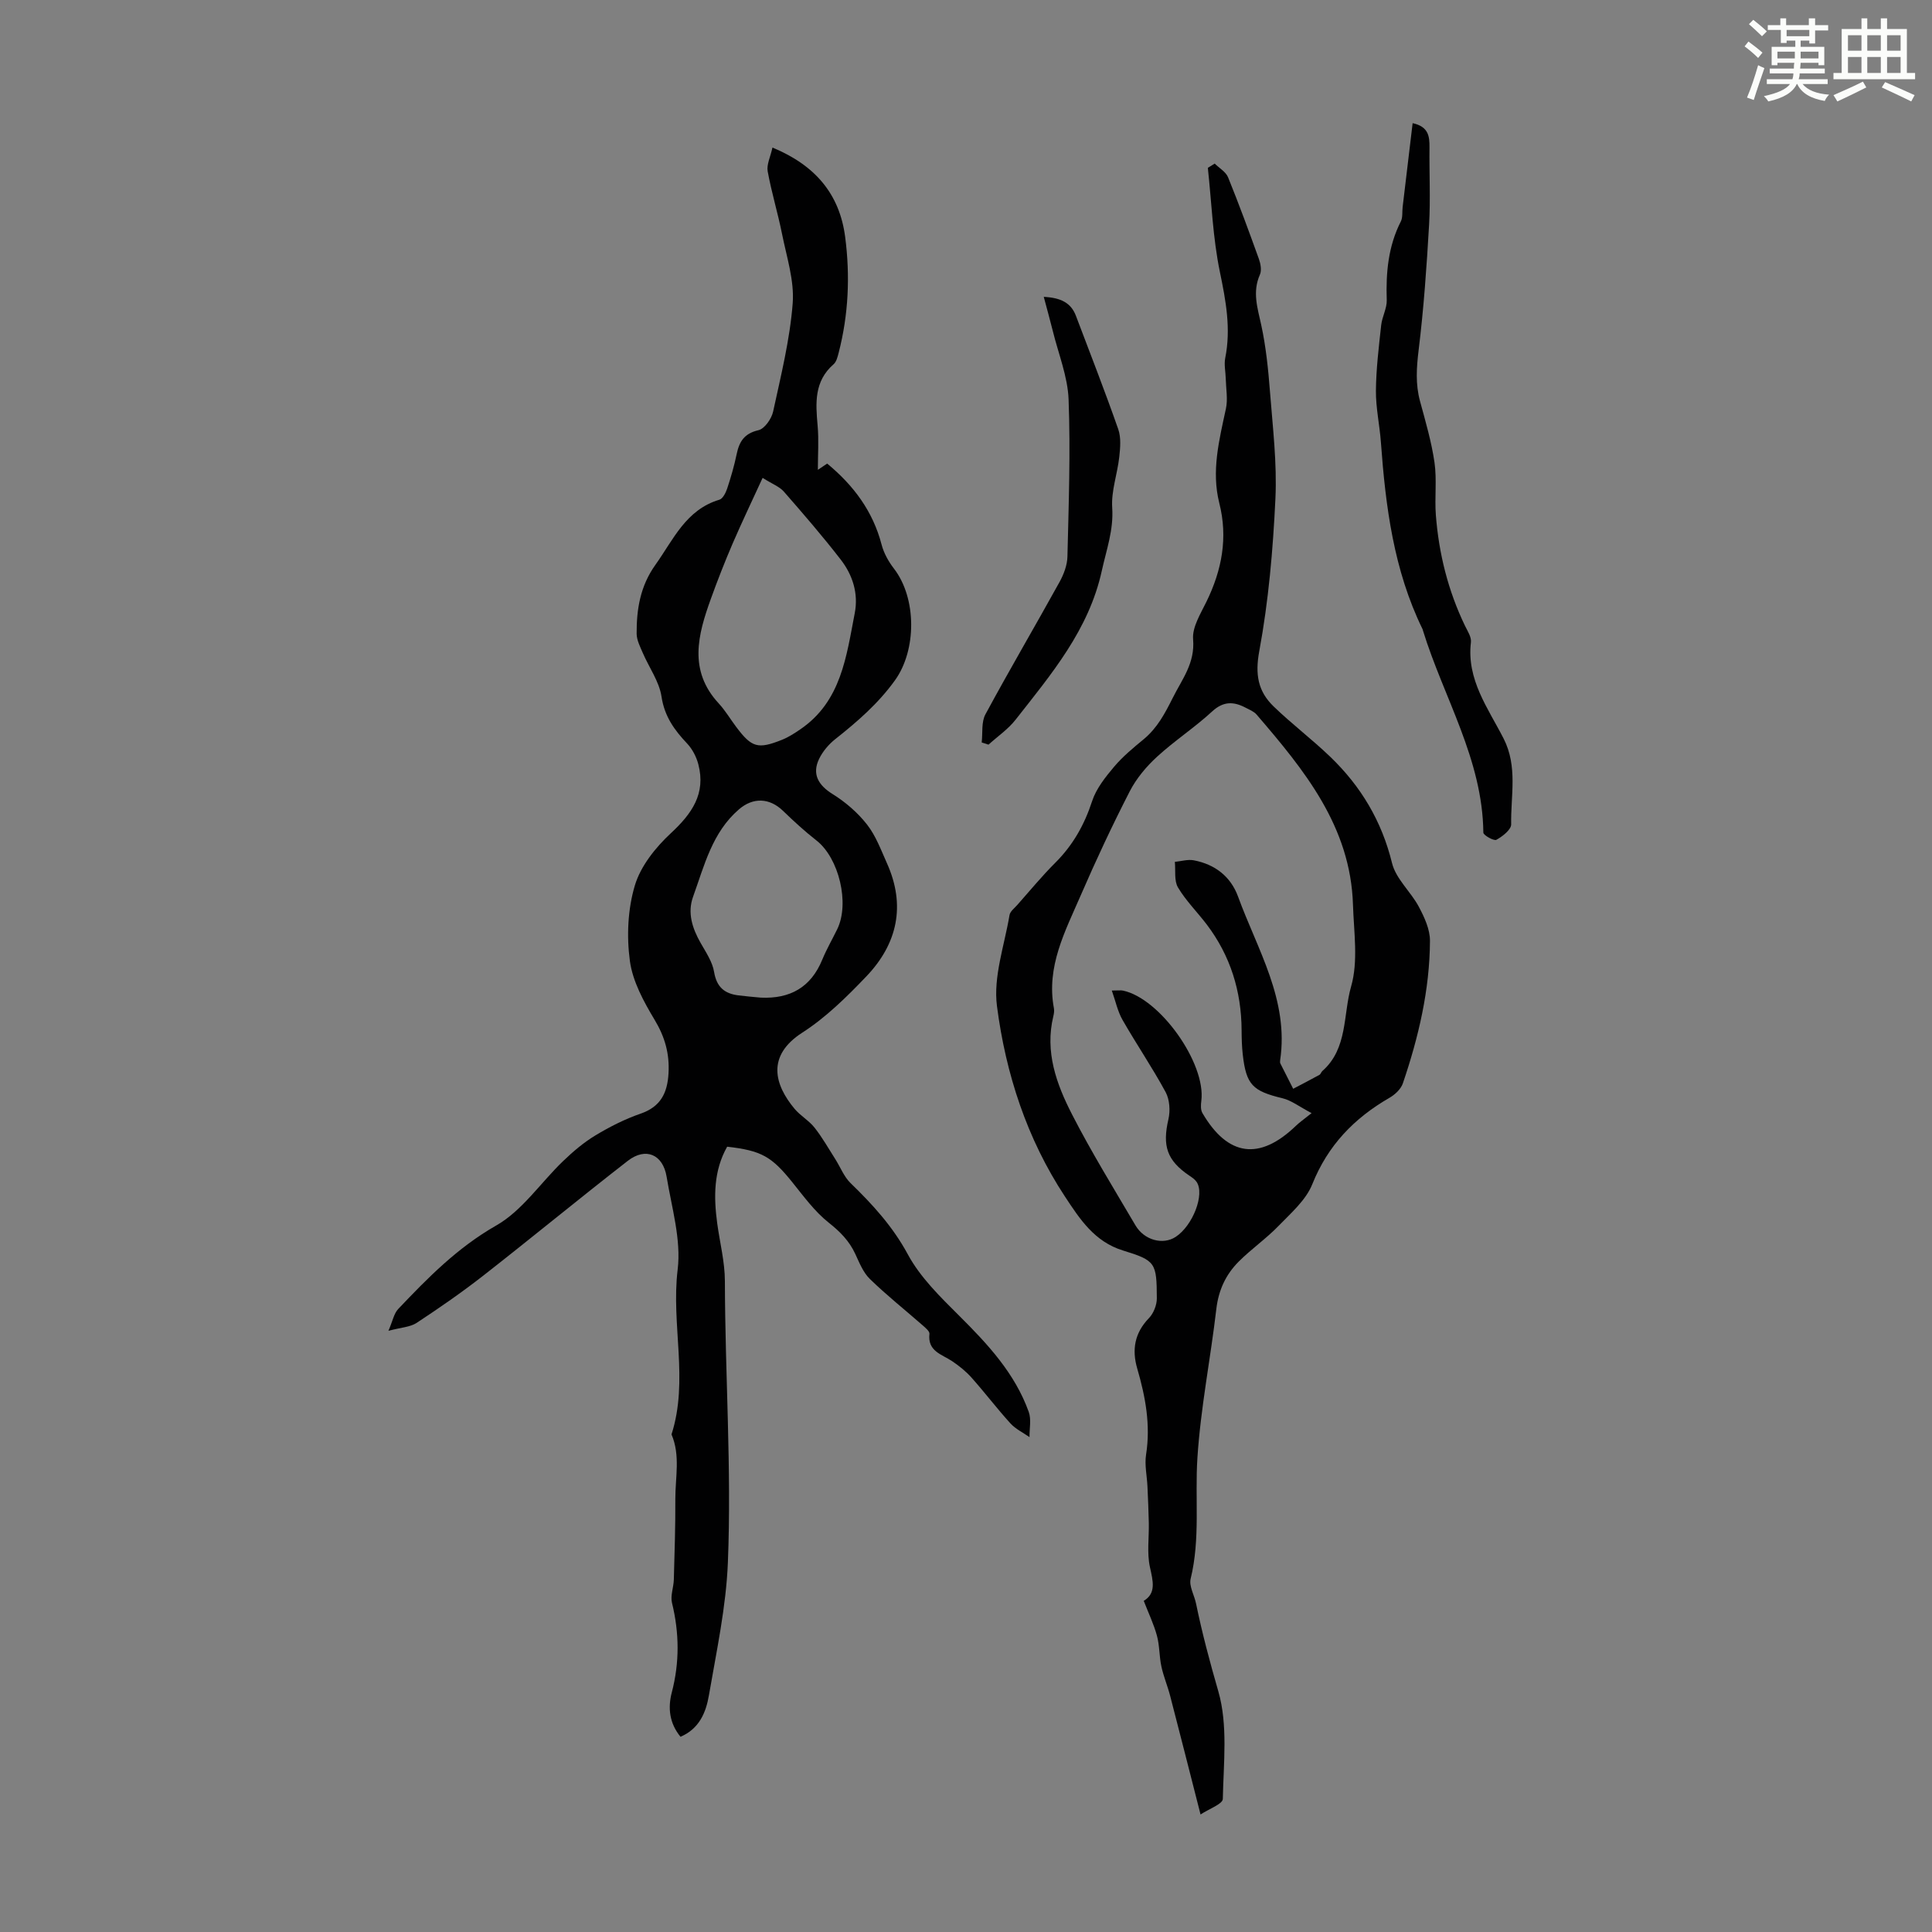 <svg enable-background="new 0 0 400 400" viewBox="0 0 400 400" xmlns="http://www.w3.org/2000/svg"><rect x="0" y="0" width="400" height="400" fill="#808080" stroke="none"/><path d="m361.2 9.6.8-1c.9.7 1.9 1.4 2.9 2.3l-.9 1.1c-1-1-2-1.8-2.8-2.4zm.5 10.6c.9-2.1 1.6-4.3 2.3-6.7.4.2.8.4 1.3.6-.7 2.1-1.5 4.3-2.2 6.6zm.4-15.2.9-.9c1 .8 2 1.6 2.8 2.4l-1 1c-.9-.9-1.8-1.7-2.7-2.5zm12.5-1.2h1.2v1.4h2.7v1.1h-2.7v2.7h-1.2v-.6h-1.8v1.3h4.9v3.8h-1.2v-.5h-3.7c0 .4-.1.9-.1 1.2h5.1v1h-5.2c0 .5-.1.9-.2 1.2h6v1h-5.2c1.1 1.3 2.9 2 5.5 2.2-.4.4-.7.8-.9 1.3-2.9-.5-4.8-1.6-5.7-3.5h-.1c-.8 1.7-2.7 2.9-5.9 3.6-.2-.4-.6-.8-.9-1.1 2.8-.6 4.6-1.4 5.4-2.5h-4.8v-1h5.3c.1-.3.2-.7.2-1.2h-4.9v-1h5c0-.4 0-.8.1-1.2h-3.5v.5h-1.2v-3.8h4.9v-1.3h-1.8v.5h-1.2v-2.7h-2.7v-1h2.6v-1.4h1.2v1.4h4.7v-1.4zm-6.6 8.3h3.6c0-.4 0-.9 0-1.4h-3.6zm1.9-4.6h4.7v-1.3h-4.7zm6.6 3.2h-3.7v1.4h3.7z" fill="#fbfcfa"/><path d="m385.3 3.8h1.3v2.2h2.8v-2.2h1.3v2.2h4.1v9.1h1.7v1.3h-16.9v-1.3h1.7v-9.1h4.1v-2.2zm.4 13.1.7 1.2c-1.8.9-3.8 1.9-6 2.9-.2-.4-.5-.8-.8-1.3 2.3-1 4.3-1.9 6.1-2.8zm-3.1-6.4h2.8v-3.2h-2.8zm0 4.6h2.8v-3.3h-2.8zm4-4.6h2.8v-3.2h-2.8zm0 4.6h2.8v-3.3h-2.8zm3.7 1.9c2.1.9 4.1 1.8 6.1 2.7l-.7 1.3c-2.2-1.1-4.2-2-6.1-2.9zm3.2-9.7h-2.8v3.2h2.8zm-2.8 7.8h2.8v-3.3h-2.8z" fill="#fbfcfa"/><g fill="#010102"><path d="m159.93 30.55c8.87 3.67 13.89 9.63 15.05 18.49 1.05 8.05.7 16.08-1.34 23.98-.22.85-.46 1.88-1.06 2.4-4.04 3.52-3.72 8.02-3.3 12.7.27 2.95.05 5.95.05 9.15.65-.43 1.3-.86 1.93-1.29 5.47 4.52 9.46 9.86 11.26 16.76.46 1.77 1.43 3.52 2.56 4.98 4.75 6.17 4.7 16.91.2 23.15-3.46 4.81-7.79 8.55-12.36 12.17-1.35 1.07-2.58 2.53-3.33 4.07-1.53 3.17-.15 5.47 2.8 7.3 2.66 1.65 5.18 3.83 7.11 6.29 1.82 2.32 2.9 5.27 4.13 8.02 3.94 8.76 2.17 16.69-4.26 23.43-4.06 4.25-8.37 8.5-13.27 11.65-7.47 4.81-5.74 10.8-1.6 15.76 1.21 1.45 2.98 2.43 4.14 3.9 1.61 2.04 2.9 4.33 4.3 6.53 1.05 1.65 1.79 3.62 3.15 4.95 4.58 4.44 8.75 8.99 11.87 14.77 2.57 4.76 6.71 8.8 10.62 12.69 5.92 5.89 11.54 11.92 14.41 19.92.56 1.56.13 3.47.16 5.22-1.33-.93-2.88-1.67-3.95-2.84-2.78-3.06-5.29-6.37-8.04-9.46-1.16-1.31-2.58-2.45-4.04-3.43-2.14-1.43-5.1-2.03-4.69-5.65.06-.53-.84-1.27-1.41-1.77-3.65-3.2-7.46-6.22-10.93-9.6-1.38-1.34-2.17-3.36-3.01-5.17-1.25-2.7-3.14-4.61-5.5-6.48-2.92-2.31-5.2-5.47-7.58-8.42-4.25-5.27-6.34-6.5-13.45-7.31-2.81 4.98-2.8 10.37-2.06 15.86.54 3.99 1.58 7.97 1.59 11.96.04 19.43 1.4 38.86.62 58.27-.37 9.21-2.36 18.38-3.93 27.51-.6 3.49-1.96 6.9-5.88 8.57-2.31-2.82-2.64-5.99-1.8-9.19 1.62-6.2 1.56-12.32.04-18.53-.36-1.49.33-3.21.38-4.82.15-5.55.34-11.1.31-16.65-.02-4.48 1.08-9.04-.79-13.41 3.6-11.22-.11-22.72 1.27-34.11.76-6.23-1.23-12.83-2.28-19.22-.76-4.66-4.34-6.18-8.03-3.32-10.05 7.81-19.87 15.91-29.9 23.75-4.45 3.48-9.11 6.7-13.83 9.81-1.32.87-3.17.93-5.84 1.64.88-2.02 1.13-3.57 2.03-4.52 6.13-6.46 12.27-12.71 20.28-17.28 5.41-3.08 9.23-8.91 13.89-13.37 2.04-1.96 4.25-3.84 6.66-5.29 2.95-1.78 6.1-3.38 9.35-4.5 4.16-1.44 5.55-4.28 5.78-8.36.23-4.06-.75-7.53-2.88-11.07-2.26-3.77-4.55-7.96-5.12-12.19-.69-5.11-.44-10.72 1.03-15.63 1.2-4.01 4.28-7.86 7.44-10.8 4.36-4.05 7.3-8.18 5.7-14.29-.4-1.53-1.22-3.12-2.29-4.26-2.66-2.81-4.71-5.63-5.33-9.74-.47-3.13-2.57-6.01-3.87-9.03-.55-1.29-1.27-2.66-1.28-4-.03-5.07.75-9.87 3.88-14.25 3.73-5.23 6.3-11.41 13.25-13.49.71-.21 1.32-1.43 1.61-2.3.77-2.33 1.46-4.7 1.96-7.1.54-2.61 1.56-4.31 4.51-4.99 1.28-.29 2.73-2.38 3.05-3.87 1.61-7.42 3.47-14.88 4.05-22.41.36-4.71-1.26-9.61-2.21-14.37-.87-4.34-2.18-8.6-2.97-12.95-.25-1.39.56-2.96.99-4.92zm-2.04 68.39c-2.19 4.77-4.28 9.14-6.2 13.58-1.62 3.77-3.12 7.59-4.51 11.45-2.69 7.44-4.69 14.84 1.62 21.66 1.36 1.47 2.39 3.23 3.6 4.84 3.23 4.31 4.49 4.7 9.52 2.69 1.33-.53 2.57-1.34 3.76-2.15 8.51-5.79 9.55-15.13 11.29-24.08.78-4.05-.43-7.87-2.89-11.05-3.75-4.85-7.77-9.5-11.81-14.12-.89-1.01-2.35-1.54-4.38-2.82zm-.36 107.61c6.05.27 10.36-2.13 12.71-7.86.89-2.16 2.07-4.2 3.1-6.31 2.62-5.36.35-14.73-4.29-18.36-2.43-1.9-4.72-4-6.94-6.15-2.78-2.68-6.17-2.84-9.11-.31-5.56 4.78-7.17 11.64-9.5 18.08-1.22 3.36-.16 6.57 1.57 9.61 1.09 1.92 2.44 3.9 2.78 6 .52 3.12 2.16 4.47 5.02 4.83 1.55.2 3.11.32 4.66.47z"/><path d="m251.49 33.87c.95.94 2.31 1.71 2.77 2.84 2.27 5.59 4.35 11.26 6.39 16.93.35.99.59 2.34.2 3.22-1.59 3.58-.5 6.88.27 10.4.99 4.55 1.46 9.24 1.82 13.89.57 7.36 1.47 14.77 1.12 22.11-.5 10.55-1.42 21.17-3.34 31.54-.9 4.85-.26 8.33 2.95 11.44 3.77 3.65 7.99 6.83 11.77 10.47 6.33 6.09 10.64 13.3 12.77 22 .8 3.26 3.89 5.91 5.55 9.04 1.15 2.16 2.31 4.68 2.3 7.03-.05 10.15-2.36 19.95-5.61 29.51-.4 1.19-1.63 2.34-2.78 3-7.31 4.22-12.75 9.84-15.97 17.88-1.32 3.31-4.43 5.99-7.02 8.67-2.56 2.64-5.64 4.77-8.24 7.38-2.65 2.66-4.16 5.9-4.61 9.78-1.2 10.3-3.26 20.54-3.92 30.87-.54 8.31.63 16.71-1.4 25-.37 1.53.77 3.4 1.12 5.14 1.26 6.13 2.87 12.14 4.61 18.16 2.01 6.96 1.08 14.82.93 22.28-.02 1.05-2.85 2.05-4.61 3.22-2.26-8.84-4.25-16.72-6.3-24.59-.53-2.04-1.37-4.01-1.81-6.07-.45-2.09-.36-4.31-.92-6.36-.64-2.36-1.72-4.61-2.73-7.21 2.6-1.57 1.93-4.06 1.28-6.99-.64-2.92-.17-6.07-.23-9.12-.05-2.52-.17-5.04-.28-7.56-.1-2.2-.62-4.47-.29-6.6.97-6.15-.13-12-1.83-17.84-1.13-3.88-.55-7.35 2.42-10.42.96-.99 1.65-2.73 1.64-4.12-.04-7.35-.22-7.8-7.01-9.89-5.93-1.82-8.97-6.56-12-11.15-7.89-11.96-12.28-25.45-14.09-39.46-.79-6.07 1.55-12.56 2.6-18.83.13-.77 1.02-1.43 1.61-2.1 2.6-2.93 5.09-5.97 7.86-8.73 3.65-3.64 6.03-7.85 7.63-12.76.85-2.6 2.74-4.97 4.55-7.12 1.79-2.12 3.98-3.93 6.14-5.71 2.82-2.34 4.38-5.32 6.02-8.58 1.97-3.93 4.61-7.17 4.2-12.11-.21-2.51 1.57-5.31 2.78-7.81 3.18-6.53 4.46-13.21 2.64-20.39-1.67-6.63-.02-13.06 1.37-19.52.43-1.97.02-4.13-.03-6.2-.03-1.44-.38-2.93-.11-4.3 1.22-6.08.13-11.87-1.11-17.85-1.46-7.05-1.71-14.34-2.49-21.53.47-.28.94-.58 1.42-.88zm20.06 196.59c-2.6-1.37-4.21-2.65-6.03-3.08-6.17-1.49-7.51-2.77-8.22-9.05-.19-1.66-.23-3.35-.24-5.03-.04-8.08-2.32-15.43-7.22-21.9-1.96-2.58-4.31-4.9-5.95-7.66-.83-1.4-.47-3.51-.65-5.3 1.31-.13 2.69-.56 3.93-.32 4.36.83 7.63 3.33 9.16 7.52 4.01 11 10.56 21.38 8.71 33.89-.03.22-.04.48.05.66.87 1.75 1.76 3.49 2.65 5.23 1.81-.95 3.63-1.89 5.43-2.88.27-.15.36-.58.6-.79 5.3-4.65 4.28-11.65 5.96-17.5 1.51-5.24.57-11.25.39-16.91-.49-16.22-10.08-27.91-19.96-39.4-.55-.64-1.47-1-2.25-1.41-2.47-1.3-4.59-1.4-6.94.76-3.61 3.33-7.78 6.05-11.4 9.37-2.23 2.04-4.3 4.51-5.67 7.18-3.62 7.05-6.99 14.25-10.14 21.52-3.22 7.43-7.18 14.76-5.56 23.38.1.53.01 1.13-.12 1.67-1.78 7.34.64 14.02 3.86 20.29 4.02 7.85 8.67 15.38 13.14 22.99 1.82 3.1 5.7 4.11 8.32 2.4 3.56-2.32 6.07-8.83 4.35-11.38-.36-.53-.95-.93-1.5-1.3-4.67-3.16-5.62-6.16-4.34-11.69.41-1.76.25-4.07-.58-5.61-2.76-5.1-6.05-9.92-8.93-14.96-1-1.75-1.42-3.83-2.21-6.07 1.42 0 1.88-.08 2.3.01 7.68 1.6 17.23 15.08 16.23 22.84-.11.83-.16 1.85.23 2.52 5.27 9 11.83 9.87 19.34 2.65.72-.7 1.56-1.28 3.26-2.64z"/><path d="m292.47 25.5c3.29.71 3.51 2.72 3.49 4.99-.06 5.33.22 10.68-.08 15.99-.5 8.69-1.11 17.39-2.17 26.03-.44 3.62-.67 7.02.29 10.55 1.14 4.2 2.38 8.42 3 12.71.51 3.57 0 7.27.28 10.89.62 7.97 2.53 15.64 6.02 22.88.53 1.1 1.37 2.35 1.24 3.43-.93 7.75 3.57 13.68 6.76 19.93 2.97 5.83 1.46 11.84 1.57 17.77.02 1.09-1.78 2.5-3.06 3.2-.51.28-2.7-.94-2.7-1.49-.15-15.16-8.21-27.93-12.5-41.83-.03-.11-.05-.22-.1-.32-5.96-12.2-7.64-25.35-8.61-38.67-.26-3.57-1.06-7.12-1.03-10.68.04-4.52.6-9.05 1.09-13.56.19-1.76 1.21-3.49 1.15-5.2-.19-5.67.3-11.13 2.92-16.28.42-.84.25-1.97.37-2.96.67-5.71 1.35-11.4 2.07-17.38z"/><path d="m203.25 153.72c.23-1.96-.1-4.21.77-5.82 4.97-9.21 10.28-18.24 15.35-27.41.87-1.58 1.59-3.48 1.63-5.25.26-10.84.65-21.7.24-32.53-.18-4.76-2.11-9.46-3.27-14.19-.55-2.21-1.17-4.41-1.87-7.06 3.53.18 5.64 1.23 6.66 3.93 2.96 7.81 6 15.59 8.76 23.47.61 1.74.42 3.87.21 5.77-.39 3.51-1.69 7.04-1.46 10.48.31 4.64-1.2 8.71-2.15 13.05-2.68 12.25-10.46 21.42-17.85 30.84-1.55 1.98-3.72 3.46-5.61 5.17-.46-.14-.93-.29-1.41-.45z"/></g></svg>